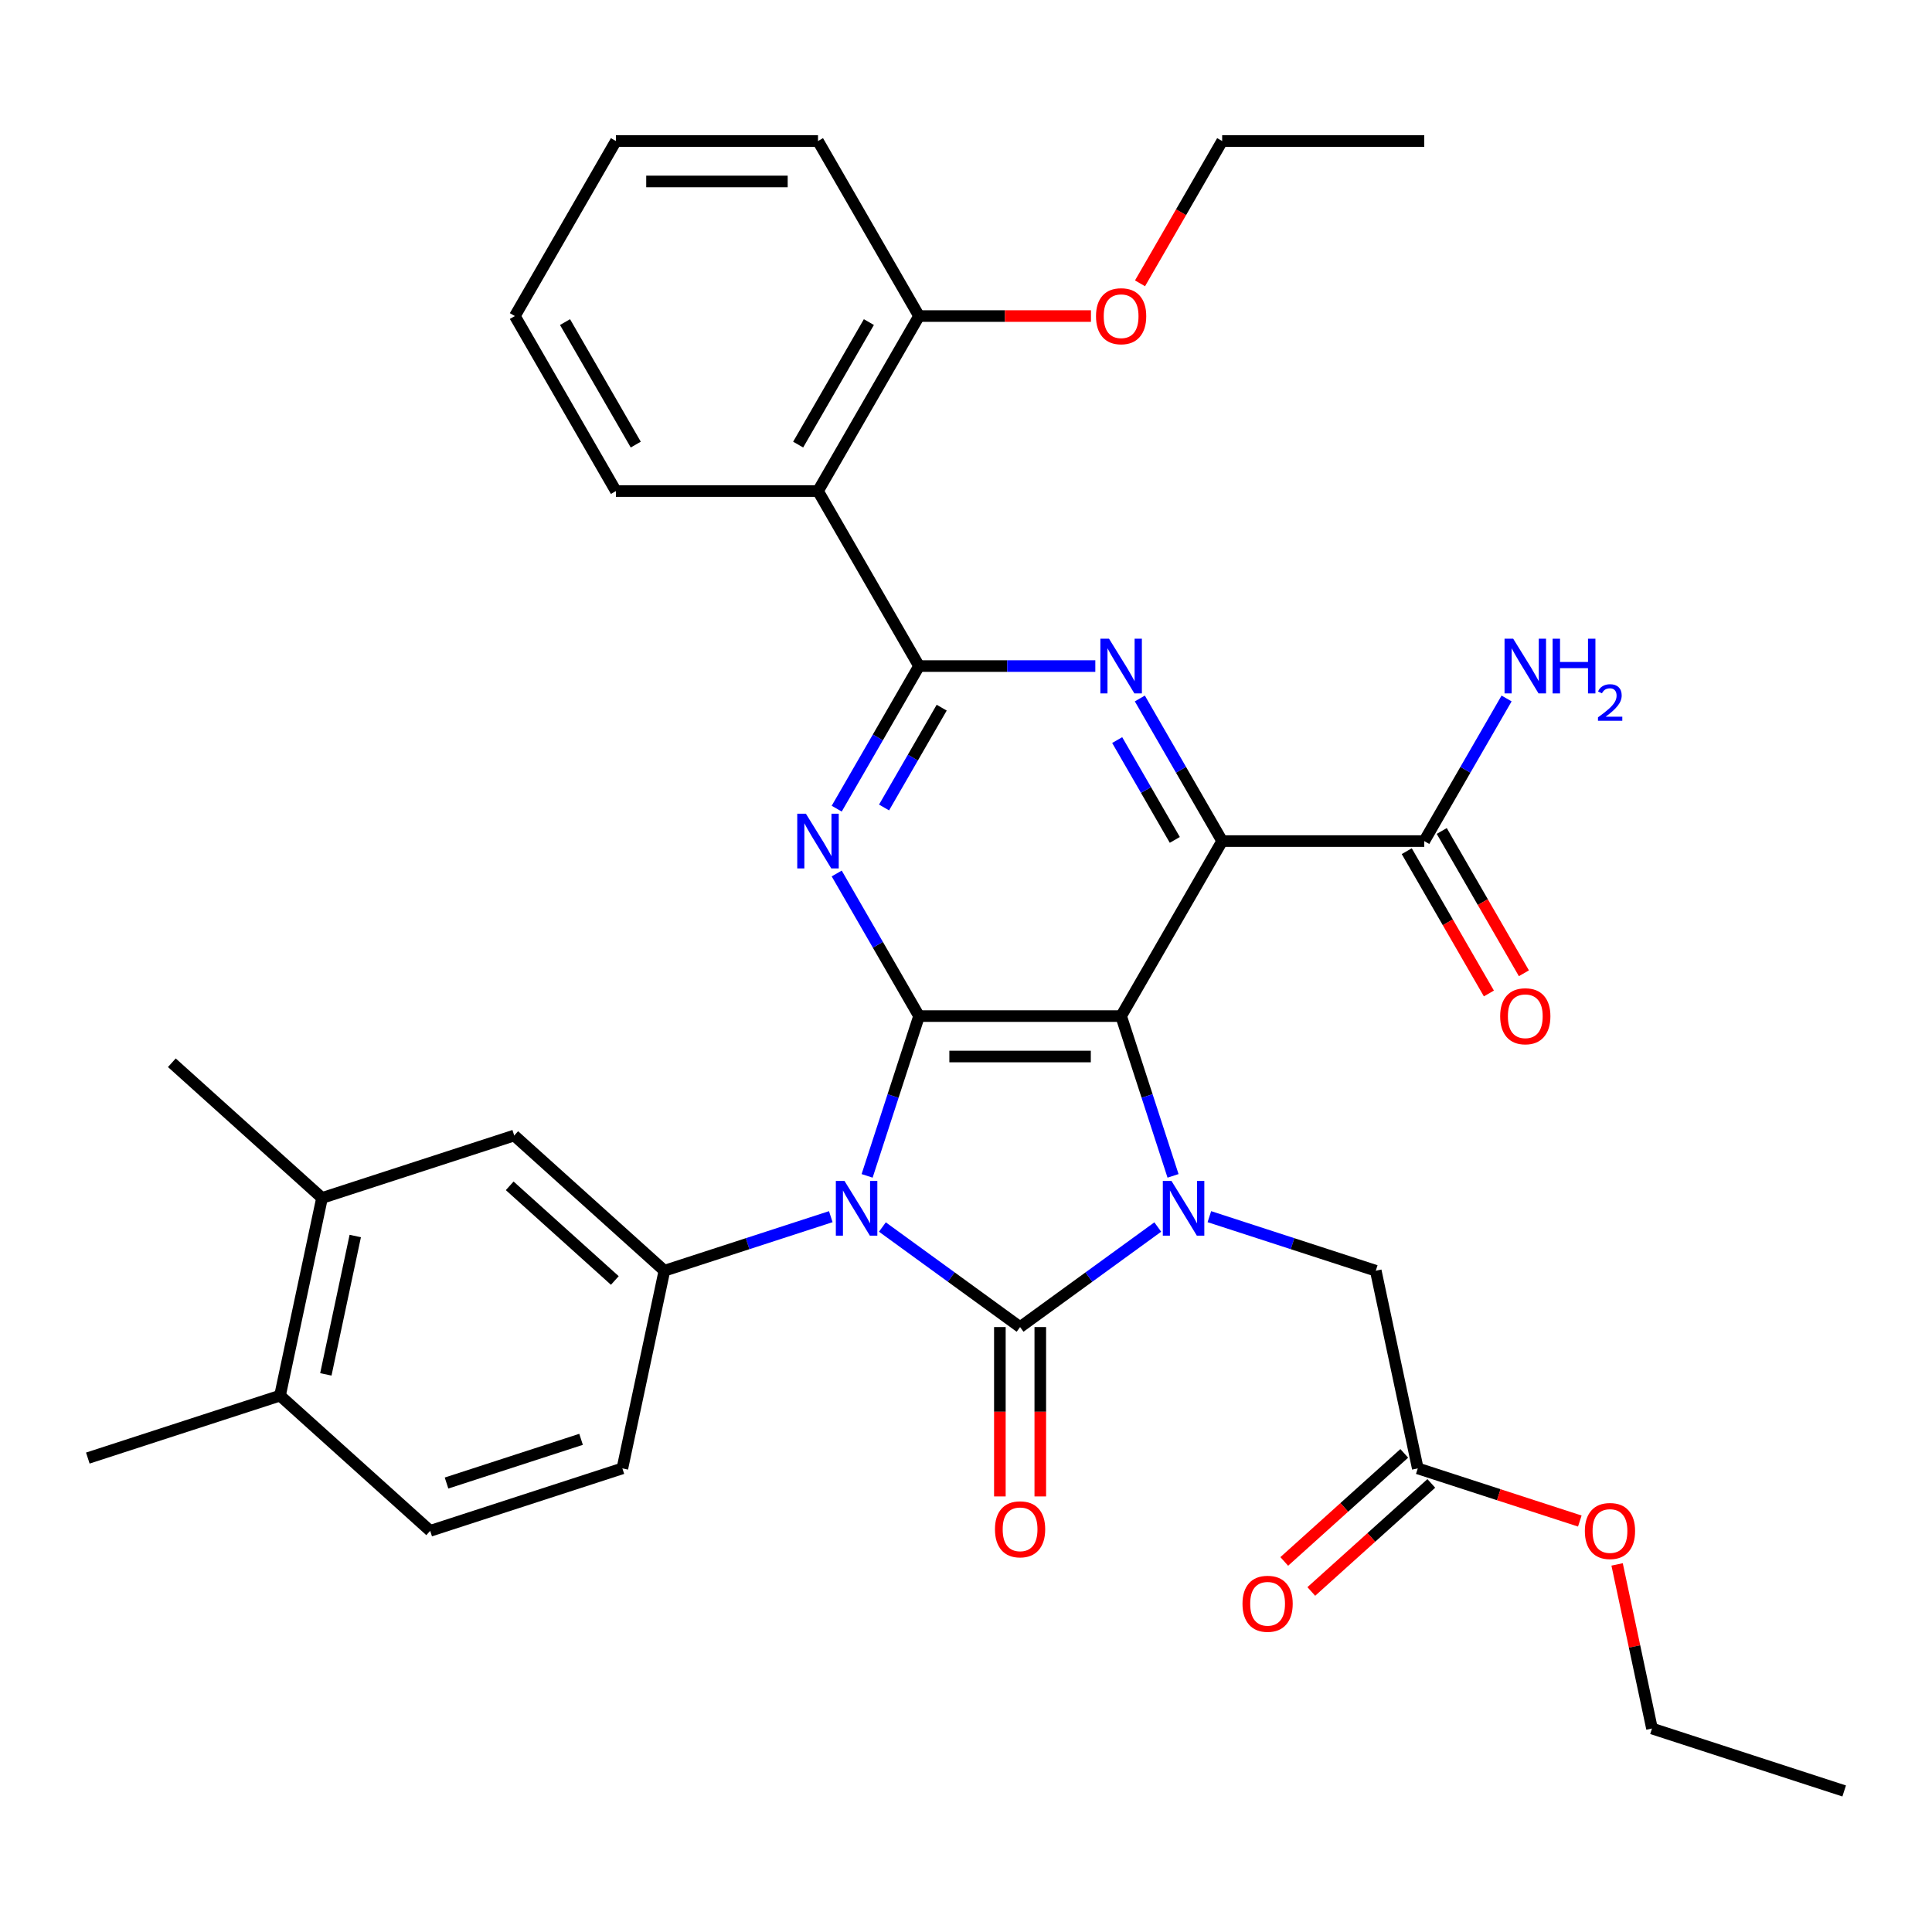 <?xml version='1.0' encoding='iso-8859-1'?>
<svg version='1.1' baseProfile='full'
              xmlns='http://www.w3.org/2000/svg'
                      xmlns:rdkit='http://www.rdkit.org/xml'
                      xmlns:xlink='http://www.w3.org/1999/xlink'
                  xml:space='preserve'
width='1000px' height='1000px' viewBox='0 0 1000 1000'>
<!-- END OF HEADER -->
<rect style='opacity:1.0;fill:#FFFFFF;stroke:none' width='1000' height='1000' x='0' y='0'> </rect>
<path class='bond-0' d='M 456.725,635.108 L 492.359,660.997' style='fill:none;fill-rule:evenodd;stroke:#0000FF;stroke-width:6px;stroke-linecap:butt;stroke-linejoin:miter;stroke-opacity:1' />
<path class='bond-0' d='M 492.359,660.997 L 527.992,686.886' style='fill:none;fill-rule:evenodd;stroke:#000000;stroke-width:6px;stroke-linecap:butt;stroke-linejoin:miter;stroke-opacity:1' />
<path class='bond-2' d='M 448.821,608.63 L 462.257,567.278' style='fill:none;fill-rule:evenodd;stroke:#0000FF;stroke-width:6px;stroke-linecap:butt;stroke-linejoin:miter;stroke-opacity:1' />
<path class='bond-2' d='M 462.257,567.278 L 475.693,525.926' style='fill:none;fill-rule:evenodd;stroke:#000000;stroke-width:6px;stroke-linecap:butt;stroke-linejoin:miter;stroke-opacity:1' />
<path class='bond-8' d='M 430.015,629.744 L 386.953,643.736' style='fill:none;fill-rule:evenodd;stroke:#0000FF;stroke-width:6px;stroke-linecap:butt;stroke-linejoin:miter;stroke-opacity:1' />
<path class='bond-8' d='M 386.953,643.736 L 343.891,657.728' style='fill:none;fill-rule:evenodd;stroke:#000000;stroke-width:6px;stroke-linecap:butt;stroke-linejoin:miter;stroke-opacity:1' />
<path class='bond-3' d='M 527.992,686.886 L 563.626,660.997' style='fill:none;fill-rule:evenodd;stroke:#000000;stroke-width:6px;stroke-linecap:butt;stroke-linejoin:miter;stroke-opacity:1' />
<path class='bond-3' d='M 563.626,660.997 L 599.259,635.108' style='fill:none;fill-rule:evenodd;stroke:#0000FF;stroke-width:6px;stroke-linecap:butt;stroke-linejoin:miter;stroke-opacity:1' />
<path class='bond-13' d='M 517.532,686.886 L 517.532,730.718' style='fill:none;fill-rule:evenodd;stroke:#000000;stroke-width:6px;stroke-linecap:butt;stroke-linejoin:miter;stroke-opacity:1' />
<path class='bond-13' d='M 517.532,730.718 L 517.532,774.55' style='fill:none;fill-rule:evenodd;stroke:#FF0000;stroke-width:6px;stroke-linecap:butt;stroke-linejoin:miter;stroke-opacity:1' />
<path class='bond-13' d='M 538.452,686.886 L 538.452,730.718' style='fill:none;fill-rule:evenodd;stroke:#000000;stroke-width:6px;stroke-linecap:butt;stroke-linejoin:miter;stroke-opacity:1' />
<path class='bond-13' d='M 538.452,730.718 L 538.452,774.55' style='fill:none;fill-rule:evenodd;stroke:#FF0000;stroke-width:6px;stroke-linecap:butt;stroke-linejoin:miter;stroke-opacity:1' />
<path class='bond-1' d='M 580.291,525.926 L 475.693,525.926' style='fill:none;fill-rule:evenodd;stroke:#000000;stroke-width:6px;stroke-linecap:butt;stroke-linejoin:miter;stroke-opacity:1' />
<path class='bond-1' d='M 564.602,546.846 L 491.383,546.846' style='fill:none;fill-rule:evenodd;stroke:#000000;stroke-width:6px;stroke-linecap:butt;stroke-linejoin:miter;stroke-opacity:1' />
<path class='bond-4' d='M 580.291,525.926 L 632.591,435.341' style='fill:none;fill-rule:evenodd;stroke:#000000;stroke-width:6px;stroke-linecap:butt;stroke-linejoin:miter;stroke-opacity:1' />
<path class='bond-35' d='M 580.291,525.926 L 593.728,567.278' style='fill:none;fill-rule:evenodd;stroke:#000000;stroke-width:6px;stroke-linecap:butt;stroke-linejoin:miter;stroke-opacity:1' />
<path class='bond-35' d='M 593.728,567.278 L 607.164,608.63' style='fill:none;fill-rule:evenodd;stroke:#0000FF;stroke-width:6px;stroke-linecap:butt;stroke-linejoin:miter;stroke-opacity:1' />
<path class='bond-5' d='M 475.693,525.926 L 454.386,489.021' style='fill:none;fill-rule:evenodd;stroke:#000000;stroke-width:6px;stroke-linecap:butt;stroke-linejoin:miter;stroke-opacity:1' />
<path class='bond-5' d='M 454.386,489.021 L 433.079,452.116' style='fill:none;fill-rule:evenodd;stroke:#0000FF;stroke-width:6px;stroke-linecap:butt;stroke-linejoin:miter;stroke-opacity:1' />
<path class='bond-11' d='M 625.969,629.744 L 669.031,643.736' style='fill:none;fill-rule:evenodd;stroke:#0000FF;stroke-width:6px;stroke-linecap:butt;stroke-linejoin:miter;stroke-opacity:1' />
<path class='bond-11' d='M 669.031,643.736 L 712.093,657.728' style='fill:none;fill-rule:evenodd;stroke:#000000;stroke-width:6px;stroke-linecap:butt;stroke-linejoin:miter;stroke-opacity:1' />
<path class='bond-10' d='M 632.591,435.341 L 737.189,435.341' style='fill:none;fill-rule:evenodd;stroke:#000000;stroke-width:6px;stroke-linecap:butt;stroke-linejoin:miter;stroke-opacity:1' />
<path class='bond-37' d='M 632.591,435.341 L 611.284,398.436' style='fill:none;fill-rule:evenodd;stroke:#000000;stroke-width:6px;stroke-linecap:butt;stroke-linejoin:miter;stroke-opacity:1' />
<path class='bond-37' d='M 611.284,398.436 L 589.976,361.531' style='fill:none;fill-rule:evenodd;stroke:#0000FF;stroke-width:6px;stroke-linecap:butt;stroke-linejoin:miter;stroke-opacity:1' />
<path class='bond-37' d='M 608.082,434.729 L 593.167,408.896' style='fill:none;fill-rule:evenodd;stroke:#000000;stroke-width:6px;stroke-linecap:butt;stroke-linejoin:miter;stroke-opacity:1' />
<path class='bond-37' d='M 593.167,408.896 L 578.252,383.063' style='fill:none;fill-rule:evenodd;stroke:#0000FF;stroke-width:6px;stroke-linecap:butt;stroke-linejoin:miter;stroke-opacity:1' />
<path class='bond-6' d='M 433.079,418.566 L 454.386,381.661' style='fill:none;fill-rule:evenodd;stroke:#0000FF;stroke-width:6px;stroke-linecap:butt;stroke-linejoin:miter;stroke-opacity:1' />
<path class='bond-6' d='M 454.386,381.661 L 475.693,344.756' style='fill:none;fill-rule:evenodd;stroke:#000000;stroke-width:6px;stroke-linecap:butt;stroke-linejoin:miter;stroke-opacity:1' />
<path class='bond-6' d='M 457.588,417.955 L 472.503,392.121' style='fill:none;fill-rule:evenodd;stroke:#0000FF;stroke-width:6px;stroke-linecap:butt;stroke-linejoin:miter;stroke-opacity:1' />
<path class='bond-6' d='M 472.503,392.121 L 487.418,366.288' style='fill:none;fill-rule:evenodd;stroke:#000000;stroke-width:6px;stroke-linecap:butt;stroke-linejoin:miter;stroke-opacity:1' />
<path class='bond-7' d='M 475.693,344.756 L 521.315,344.756' style='fill:none;fill-rule:evenodd;stroke:#000000;stroke-width:6px;stroke-linecap:butt;stroke-linejoin:miter;stroke-opacity:1' />
<path class='bond-7' d='M 521.315,344.756 L 566.936,344.756' style='fill:none;fill-rule:evenodd;stroke:#0000FF;stroke-width:6px;stroke-linecap:butt;stroke-linejoin:miter;stroke-opacity:1' />
<path class='bond-9' d='M 475.693,344.756 L 423.394,254.171' style='fill:none;fill-rule:evenodd;stroke:#000000;stroke-width:6px;stroke-linecap:butt;stroke-linejoin:miter;stroke-opacity:1' />
<path class='bond-12' d='M 343.891,657.728 L 266.16,587.738' style='fill:none;fill-rule:evenodd;stroke:#000000;stroke-width:6px;stroke-linecap:butt;stroke-linejoin:miter;stroke-opacity:1' />
<path class='bond-12' d='M 318.234,662.775 L 263.821,613.782' style='fill:none;fill-rule:evenodd;stroke:#000000;stroke-width:6px;stroke-linecap:butt;stroke-linejoin:miter;stroke-opacity:1' />
<path class='bond-17' d='M 343.891,657.728 L 322.144,760.04' style='fill:none;fill-rule:evenodd;stroke:#000000;stroke-width:6px;stroke-linecap:butt;stroke-linejoin:miter;stroke-opacity:1' />
<path class='bond-16' d='M 423.394,254.171 L 475.693,163.587' style='fill:none;fill-rule:evenodd;stroke:#000000;stroke-width:6px;stroke-linecap:butt;stroke-linejoin:miter;stroke-opacity:1' />
<path class='bond-16' d='M 413.122,230.124 L 449.731,166.714' style='fill:none;fill-rule:evenodd;stroke:#000000;stroke-width:6px;stroke-linecap:butt;stroke-linejoin:miter;stroke-opacity:1' />
<path class='bond-24' d='M 423.394,254.171 L 318.796,254.171' style='fill:none;fill-rule:evenodd;stroke:#000000;stroke-width:6px;stroke-linecap:butt;stroke-linejoin:miter;stroke-opacity:1' />
<path class='bond-19' d='M 728.131,440.571 L 749.391,477.396' style='fill:none;fill-rule:evenodd;stroke:#000000;stroke-width:6px;stroke-linecap:butt;stroke-linejoin:miter;stroke-opacity:1' />
<path class='bond-19' d='M 749.391,477.396 L 770.652,514.221' style='fill:none;fill-rule:evenodd;stroke:#FF0000;stroke-width:6px;stroke-linecap:butt;stroke-linejoin:miter;stroke-opacity:1' />
<path class='bond-19' d='M 746.247,430.111 L 767.508,466.936' style='fill:none;fill-rule:evenodd;stroke:#000000;stroke-width:6px;stroke-linecap:butt;stroke-linejoin:miter;stroke-opacity:1' />
<path class='bond-19' d='M 767.508,466.936 L 788.769,503.761' style='fill:none;fill-rule:evenodd;stroke:#FF0000;stroke-width:6px;stroke-linecap:butt;stroke-linejoin:miter;stroke-opacity:1' />
<path class='bond-22' d='M 737.189,435.341 L 758.496,398.436' style='fill:none;fill-rule:evenodd;stroke:#000000;stroke-width:6px;stroke-linecap:butt;stroke-linejoin:miter;stroke-opacity:1' />
<path class='bond-22' d='M 758.496,398.436 L 779.803,361.531' style='fill:none;fill-rule:evenodd;stroke:#0000FF;stroke-width:6px;stroke-linecap:butt;stroke-linejoin:miter;stroke-opacity:1' />
<path class='bond-15' d='M 712.093,657.728 L 733.84,760.04' style='fill:none;fill-rule:evenodd;stroke:#000000;stroke-width:6px;stroke-linecap:butt;stroke-linejoin:miter;stroke-opacity:1' />
<path class='bond-14' d='M 266.16,587.738 L 166.681,620.06' style='fill:none;fill-rule:evenodd;stroke:#000000;stroke-width:6px;stroke-linecap:butt;stroke-linejoin:miter;stroke-opacity:1' />
<path class='bond-26' d='M 166.681,620.06 L 88.949,550.07' style='fill:none;fill-rule:evenodd;stroke:#000000;stroke-width:6px;stroke-linecap:butt;stroke-linejoin:miter;stroke-opacity:1' />
<path class='bond-36' d='M 166.681,620.06 L 144.934,722.373' style='fill:none;fill-rule:evenodd;stroke:#000000;stroke-width:6px;stroke-linecap:butt;stroke-linejoin:miter;stroke-opacity:1' />
<path class='bond-36' d='M 183.881,639.757 L 168.658,711.376' style='fill:none;fill-rule:evenodd;stroke:#000000;stroke-width:6px;stroke-linecap:butt;stroke-linejoin:miter;stroke-opacity:1' />
<path class='bond-20' d='M 726.841,752.267 L 695.783,780.232' style='fill:none;fill-rule:evenodd;stroke:#000000;stroke-width:6px;stroke-linecap:butt;stroke-linejoin:miter;stroke-opacity:1' />
<path class='bond-20' d='M 695.783,780.232 L 664.725,808.197' style='fill:none;fill-rule:evenodd;stroke:#FF0000;stroke-width:6px;stroke-linecap:butt;stroke-linejoin:miter;stroke-opacity:1' />
<path class='bond-20' d='M 740.839,767.813 L 709.781,795.779' style='fill:none;fill-rule:evenodd;stroke:#000000;stroke-width:6px;stroke-linecap:butt;stroke-linejoin:miter;stroke-opacity:1' />
<path class='bond-20' d='M 709.781,795.779 L 678.723,823.744' style='fill:none;fill-rule:evenodd;stroke:#FF0000;stroke-width:6px;stroke-linecap:butt;stroke-linejoin:miter;stroke-opacity:1' />
<path class='bond-23' d='M 733.84,760.04 L 775.772,773.665' style='fill:none;fill-rule:evenodd;stroke:#000000;stroke-width:6px;stroke-linecap:butt;stroke-linejoin:miter;stroke-opacity:1' />
<path class='bond-23' d='M 775.772,773.665 L 817.704,787.289' style='fill:none;fill-rule:evenodd;stroke:#FF0000;stroke-width:6px;stroke-linecap:butt;stroke-linejoin:miter;stroke-opacity:1' />
<path class='bond-25' d='M 475.693,163.587 L 520.185,163.587' style='fill:none;fill-rule:evenodd;stroke:#000000;stroke-width:6px;stroke-linecap:butt;stroke-linejoin:miter;stroke-opacity:1' />
<path class='bond-25' d='M 520.185,163.587 L 564.676,163.587' style='fill:none;fill-rule:evenodd;stroke:#FF0000;stroke-width:6px;stroke-linecap:butt;stroke-linejoin:miter;stroke-opacity:1' />
<path class='bond-27' d='M 475.693,163.587 L 423.394,73.002' style='fill:none;fill-rule:evenodd;stroke:#000000;stroke-width:6px;stroke-linecap:butt;stroke-linejoin:miter;stroke-opacity:1' />
<path class='bond-21' d='M 322.144,760.04 L 222.665,792.363' style='fill:none;fill-rule:evenodd;stroke:#000000;stroke-width:6px;stroke-linecap:butt;stroke-linejoin:miter;stroke-opacity:1' />
<path class='bond-21' d='M 300.758,744.993 L 231.123,767.619' style='fill:none;fill-rule:evenodd;stroke:#000000;stroke-width:6px;stroke-linecap:butt;stroke-linejoin:miter;stroke-opacity:1' />
<path class='bond-18' d='M 144.934,722.373 L 222.665,792.363' style='fill:none;fill-rule:evenodd;stroke:#000000;stroke-width:6px;stroke-linecap:butt;stroke-linejoin:miter;stroke-opacity:1' />
<path class='bond-28' d='M 144.934,722.373 L 45.455,754.696' style='fill:none;fill-rule:evenodd;stroke:#000000;stroke-width:6px;stroke-linecap:butt;stroke-linejoin:miter;stroke-opacity:1' />
<path class='bond-29' d='M 837.012,809.738 L 846.039,852.207' style='fill:none;fill-rule:evenodd;stroke:#FF0000;stroke-width:6px;stroke-linecap:butt;stroke-linejoin:miter;stroke-opacity:1' />
<path class='bond-29' d='M 846.039,852.207 L 855.066,894.676' style='fill:none;fill-rule:evenodd;stroke:#000000;stroke-width:6px;stroke-linecap:butt;stroke-linejoin:miter;stroke-opacity:1' />
<path class='bond-31' d='M 318.796,254.171 L 266.496,163.587' style='fill:none;fill-rule:evenodd;stroke:#000000;stroke-width:6px;stroke-linecap:butt;stroke-linejoin:miter;stroke-opacity:1' />
<path class='bond-31' d='M 329.068,230.124 L 292.458,166.714' style='fill:none;fill-rule:evenodd;stroke:#000000;stroke-width:6px;stroke-linecap:butt;stroke-linejoin:miter;stroke-opacity:1' />
<path class='bond-30' d='M 590.069,146.652 L 611.33,109.827' style='fill:none;fill-rule:evenodd;stroke:#FF0000;stroke-width:6px;stroke-linecap:butt;stroke-linejoin:miter;stroke-opacity:1' />
<path class='bond-30' d='M 611.33,109.827 L 632.591,73.002' style='fill:none;fill-rule:evenodd;stroke:#000000;stroke-width:6px;stroke-linecap:butt;stroke-linejoin:miter;stroke-opacity:1' />
<path class='bond-38' d='M 423.394,73.002 L 318.796,73.002' style='fill:none;fill-rule:evenodd;stroke:#000000;stroke-width:6px;stroke-linecap:butt;stroke-linejoin:miter;stroke-opacity:1' />
<path class='bond-38' d='M 407.704,93.921 L 334.485,93.921' style='fill:none;fill-rule:evenodd;stroke:#000000;stroke-width:6px;stroke-linecap:butt;stroke-linejoin:miter;stroke-opacity:1' />
<path class='bond-32' d='M 855.066,894.676 L 954.545,926.998' style='fill:none;fill-rule:evenodd;stroke:#000000;stroke-width:6px;stroke-linecap:butt;stroke-linejoin:miter;stroke-opacity:1' />
<path class='bond-33' d='M 632.591,73.002 L 737.189,73.002' style='fill:none;fill-rule:evenodd;stroke:#000000;stroke-width:6px;stroke-linecap:butt;stroke-linejoin:miter;stroke-opacity:1' />
<path class='bond-34' d='M 266.496,163.587 L 318.796,73.002' style='fill:none;fill-rule:evenodd;stroke:#000000;stroke-width:6px;stroke-linecap:butt;stroke-linejoin:miter;stroke-opacity:1' />
<path  class='atom-0' d='M 437.11 611.245
L 446.39 626.245
Q 447.31 627.725, 448.79 630.405
Q 450.27 633.085, 450.35 633.245
L 450.35 611.245
L 454.11 611.245
L 454.11 639.565
L 450.23 639.565
L 440.27 623.165
Q 439.11 621.245, 437.87 619.045
Q 436.67 616.845, 436.31 616.165
L 436.31 639.565
L 432.63 639.565
L 432.63 611.245
L 437.11 611.245
' fill='#0000FF'/>
<path  class='atom-4' d='M 606.354 611.245
L 615.634 626.245
Q 616.554 627.725, 618.034 630.405
Q 619.514 633.085, 619.594 633.245
L 619.594 611.245
L 623.354 611.245
L 623.354 639.565
L 619.474 639.565
L 609.514 623.165
Q 608.354 621.245, 607.114 619.045
Q 605.914 616.845, 605.554 616.165
L 605.554 639.565
L 601.874 639.565
L 601.874 611.245
L 606.354 611.245
' fill='#0000FF'/>
<path  class='atom-6' d='M 417.134 421.181
L 426.414 436.181
Q 427.334 437.661, 428.814 440.341
Q 430.294 443.021, 430.374 443.181
L 430.374 421.181
L 434.134 421.181
L 434.134 449.501
L 430.254 449.501
L 420.294 433.101
Q 419.134 431.181, 417.894 428.981
Q 416.694 426.781, 416.334 426.101
L 416.334 449.501
L 412.654 449.501
L 412.654 421.181
L 417.134 421.181
' fill='#0000FF'/>
<path  class='atom-8' d='M 574.031 330.596
L 583.311 345.596
Q 584.231 347.076, 585.711 349.756
Q 587.191 352.436, 587.271 352.596
L 587.271 330.596
L 591.031 330.596
L 591.031 358.916
L 587.151 358.916
L 577.191 342.516
Q 576.031 340.596, 574.791 338.396
Q 573.591 336.196, 573.231 335.516
L 573.231 358.916
L 569.551 358.916
L 569.551 330.596
L 574.031 330.596
' fill='#0000FF'/>
<path  class='atom-14' d='M 514.992 791.565
Q 514.992 784.765, 518.352 780.965
Q 521.712 777.165, 527.992 777.165
Q 534.272 777.165, 537.632 780.965
Q 540.992 784.765, 540.992 791.565
Q 540.992 798.445, 537.592 802.365
Q 534.192 806.245, 527.992 806.245
Q 521.752 806.245, 518.352 802.365
Q 514.992 798.485, 514.992 791.565
M 527.992 803.045
Q 532.312 803.045, 534.632 800.165
Q 536.992 797.245, 536.992 791.565
Q 536.992 786.005, 534.632 783.205
Q 532.312 780.365, 527.992 780.365
Q 523.672 780.365, 521.312 783.165
Q 518.992 785.965, 518.992 791.565
Q 518.992 797.285, 521.312 800.165
Q 523.672 803.045, 527.992 803.045
' fill='#FF0000'/>
<path  class='atom-20' d='M 776.488 526.006
Q 776.488 519.206, 779.848 515.406
Q 783.208 511.606, 789.488 511.606
Q 795.768 511.606, 799.128 515.406
Q 802.488 519.206, 802.488 526.006
Q 802.488 532.886, 799.088 536.806
Q 795.688 540.686, 789.488 540.686
Q 783.248 540.686, 779.848 536.806
Q 776.488 532.926, 776.488 526.006
M 789.488 537.486
Q 793.808 537.486, 796.128 534.606
Q 798.488 531.686, 798.488 526.006
Q 798.488 520.446, 796.128 517.646
Q 793.808 514.806, 789.488 514.806
Q 785.168 514.806, 782.808 517.606
Q 780.488 520.406, 780.488 526.006
Q 780.488 531.726, 782.808 534.606
Q 785.168 537.486, 789.488 537.486
' fill='#FF0000'/>
<path  class='atom-21' d='M 643.109 830.11
Q 643.109 823.31, 646.469 819.51
Q 649.829 815.71, 656.109 815.71
Q 662.389 815.71, 665.749 819.51
Q 669.109 823.31, 669.109 830.11
Q 669.109 836.99, 665.709 840.91
Q 662.309 844.79, 656.109 844.79
Q 649.869 844.79, 646.469 840.91
Q 643.109 837.03, 643.109 830.11
M 656.109 841.59
Q 660.429 841.59, 662.749 838.71
Q 665.109 835.79, 665.109 830.11
Q 665.109 824.55, 662.749 821.75
Q 660.429 818.91, 656.109 818.91
Q 651.789 818.91, 649.429 821.71
Q 647.109 824.51, 647.109 830.11
Q 647.109 835.83, 649.429 838.71
Q 651.789 841.59, 656.109 841.59
' fill='#FF0000'/>
<path  class='atom-23' d='M 783.228 330.596
L 792.508 345.596
Q 793.428 347.076, 794.908 349.756
Q 796.388 352.436, 796.468 352.596
L 796.468 330.596
L 800.228 330.596
L 800.228 358.916
L 796.348 358.916
L 786.388 342.516
Q 785.228 340.596, 783.988 338.396
Q 782.788 336.196, 782.428 335.516
L 782.428 358.916
L 778.748 358.916
L 778.748 330.596
L 783.228 330.596
' fill='#0000FF'/>
<path  class='atom-23' d='M 803.628 330.596
L 807.468 330.596
L 807.468 342.636
L 821.948 342.636
L 821.948 330.596
L 825.788 330.596
L 825.788 358.916
L 821.948 358.916
L 821.948 345.836
L 807.468 345.836
L 807.468 358.916
L 803.628 358.916
L 803.628 330.596
' fill='#0000FF'/>
<path  class='atom-23' d='M 827.161 357.923
Q 827.847 356.154, 829.484 355.177
Q 831.121 354.174, 833.391 354.174
Q 836.216 354.174, 837.8 355.705
Q 839.384 357.236, 839.384 359.955
Q 839.384 362.727, 837.325 365.315
Q 835.292 367.902, 831.068 370.964
L 839.701 370.964
L 839.701 373.076
L 827.108 373.076
L 827.108 371.307
Q 830.593 368.826, 832.652 366.978
Q 834.738 365.13, 835.741 363.467
Q 836.744 361.803, 836.744 360.087
Q 836.744 358.292, 835.847 357.289
Q 834.949 356.286, 833.391 356.286
Q 831.887 356.286, 830.883 356.893
Q 829.88 357.5, 829.167 358.847
L 827.161 357.923
' fill='#0000FF'/>
<path  class='atom-24' d='M 820.319 792.443
Q 820.319 785.643, 823.679 781.843
Q 827.039 778.043, 833.319 778.043
Q 839.599 778.043, 842.959 781.843
Q 846.319 785.643, 846.319 792.443
Q 846.319 799.323, 842.919 803.243
Q 839.519 807.123, 833.319 807.123
Q 827.079 807.123, 823.679 803.243
Q 820.319 799.363, 820.319 792.443
M 833.319 803.923
Q 837.639 803.923, 839.959 801.043
Q 842.319 798.123, 842.319 792.443
Q 842.319 786.883, 839.959 784.083
Q 837.639 781.243, 833.319 781.243
Q 828.999 781.243, 826.639 784.043
Q 824.319 786.843, 824.319 792.443
Q 824.319 798.163, 826.639 801.043
Q 828.999 803.923, 833.319 803.923
' fill='#FF0000'/>
<path  class='atom-26' d='M 567.291 163.667
Q 567.291 156.867, 570.651 153.067
Q 574.011 149.267, 580.291 149.267
Q 586.571 149.267, 589.931 153.067
Q 593.291 156.867, 593.291 163.667
Q 593.291 170.547, 589.891 174.467
Q 586.491 178.347, 580.291 178.347
Q 574.051 178.347, 570.651 174.467
Q 567.291 170.587, 567.291 163.667
M 580.291 175.147
Q 584.611 175.147, 586.931 172.267
Q 589.291 169.347, 589.291 163.667
Q 589.291 158.107, 586.931 155.307
Q 584.611 152.467, 580.291 152.467
Q 575.971 152.467, 573.611 155.267
Q 571.291 158.067, 571.291 163.667
Q 571.291 169.387, 573.611 172.267
Q 575.971 175.147, 580.291 175.147
' fill='#FF0000'/>
</svg>
